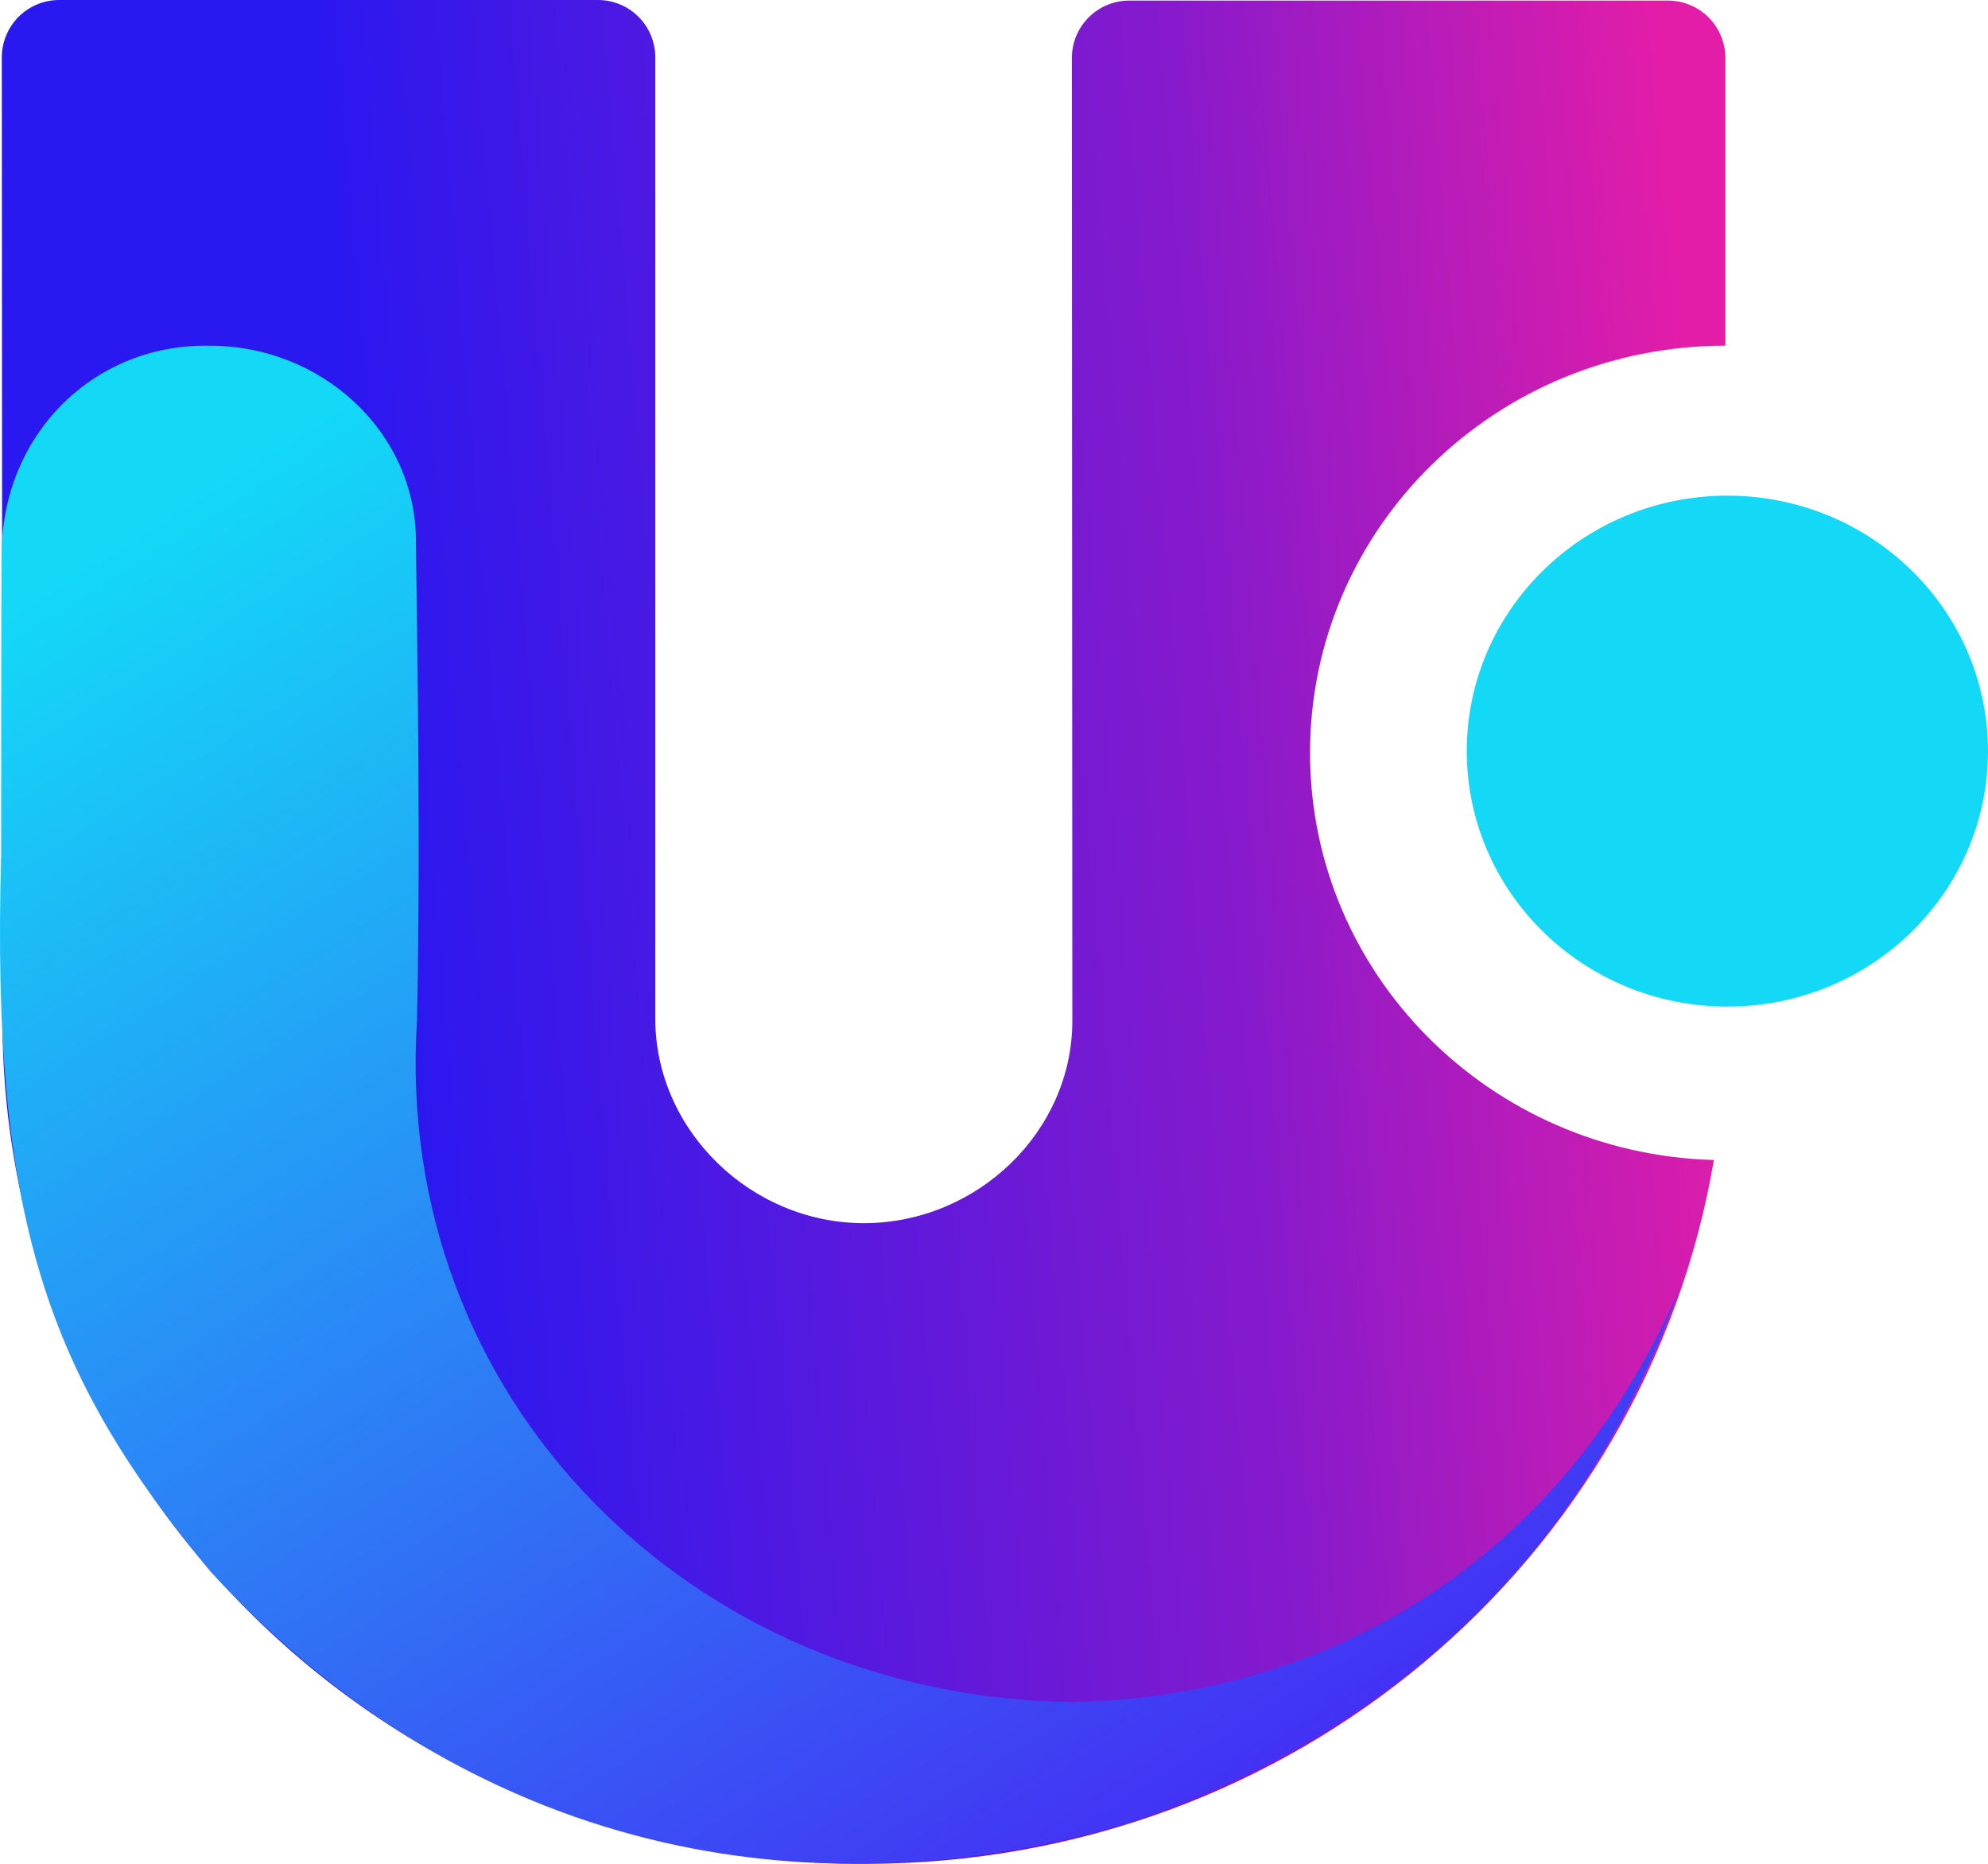 <svg width="256" height="240" viewBox="0 0 256 240" fill="none" xmlns="http://www.w3.org/2000/svg">
<path fill-rule="evenodd" clip-rule="evenodd" d="M76.998 0C78.957 0 80.836 0.778 82.222 2.164C83.607 3.55 84.385 5.429 84.385 7.389V131.438C84.533 145.67 96.758 157.507 111.273 157.507H111.347C125.869 157.433 138.013 145.744 138.087 131.579V131.431L138.028 7.463C138.028 5.503 138.806 3.624 140.192 2.238C141.577 0.852 143.456 0.074 145.415 0.074H214.792C216.751 0.074 218.63 0.852 220.015 2.238C221.401 3.624 222.179 5.503 222.179 7.463V44.512C192.617 44.512 168.698 67.973 168.698 96.946C168.698 125.409 191.804 148.574 220.701 149.372C211.955 200.86 166.549 240 111.436 240H110.992C49.645 240 0.382 191.276 0.308 131.291L0.234 7.397C0.233 6.426 0.424 5.464 0.795 4.567C1.165 3.669 1.709 2.854 2.395 2.167C3.081 1.48 3.896 0.935 4.793 0.563C5.689 0.191 6.651 -4.85489e-07 7.621 0H76.991H76.998Z" fill="url(#paint0_linear_1972_1565)"/>
<path fill-rule="evenodd" clip-rule="evenodd" d="M145.642 234.629L146.233 234.482C104.083 247.191 60.302 238.472 27.12 202.383C6.156 177.119 -1.179 157.073 0.151 110.026C0.151 105.74 0.151 70.738 0.225 70.664C0.594 55.634 12.295 44.233 26.965 44.521C41.332 44.447 53.705 55.634 53.558 69.94C54.001 98.839 54.001 116.994 53.705 131.299C50.522 180.031 88.963 218.587 138.078 219.171C173.483 218.44 202.151 198.836 216.23 166.014C204.818 198.112 181.933 222.149 145.634 234.637L145.642 234.629Z" fill="url(#paint1_linear_1972_1565)"/>
<path d="M222.441 129.618C240.975 129.618 255.999 114.892 255.999 96.722C255.999 78.559 240.975 63.825 222.441 63.825C203.9 63.825 188.883 78.559 188.883 96.722C188.883 114.892 203.908 129.618 222.441 129.618Z" fill="#13D9F7"/>
<defs>
<linearGradient id="paint0_linear_1972_1565" x1="49.527" y1="114.695" x2="222.047" y2="100.228" gradientUnits="userSpaceOnUse">
<stop stop-color="#2A18F0"/>
<stop offset="0.631" stop-color="#861ACC"/>
<stop offset="1" stop-color="#E31DA8"/>
</linearGradient>
<linearGradient id="paint1_linear_1972_1565" x1="12.723" y1="70.331" x2="131.358" y2="259.039" gradientUnits="userSpaceOnUse">
<stop stop-color="#13D9F7"/>
<stop offset="1" stop-color="#452AF4"/>
</linearGradient>
</defs>
</svg>
